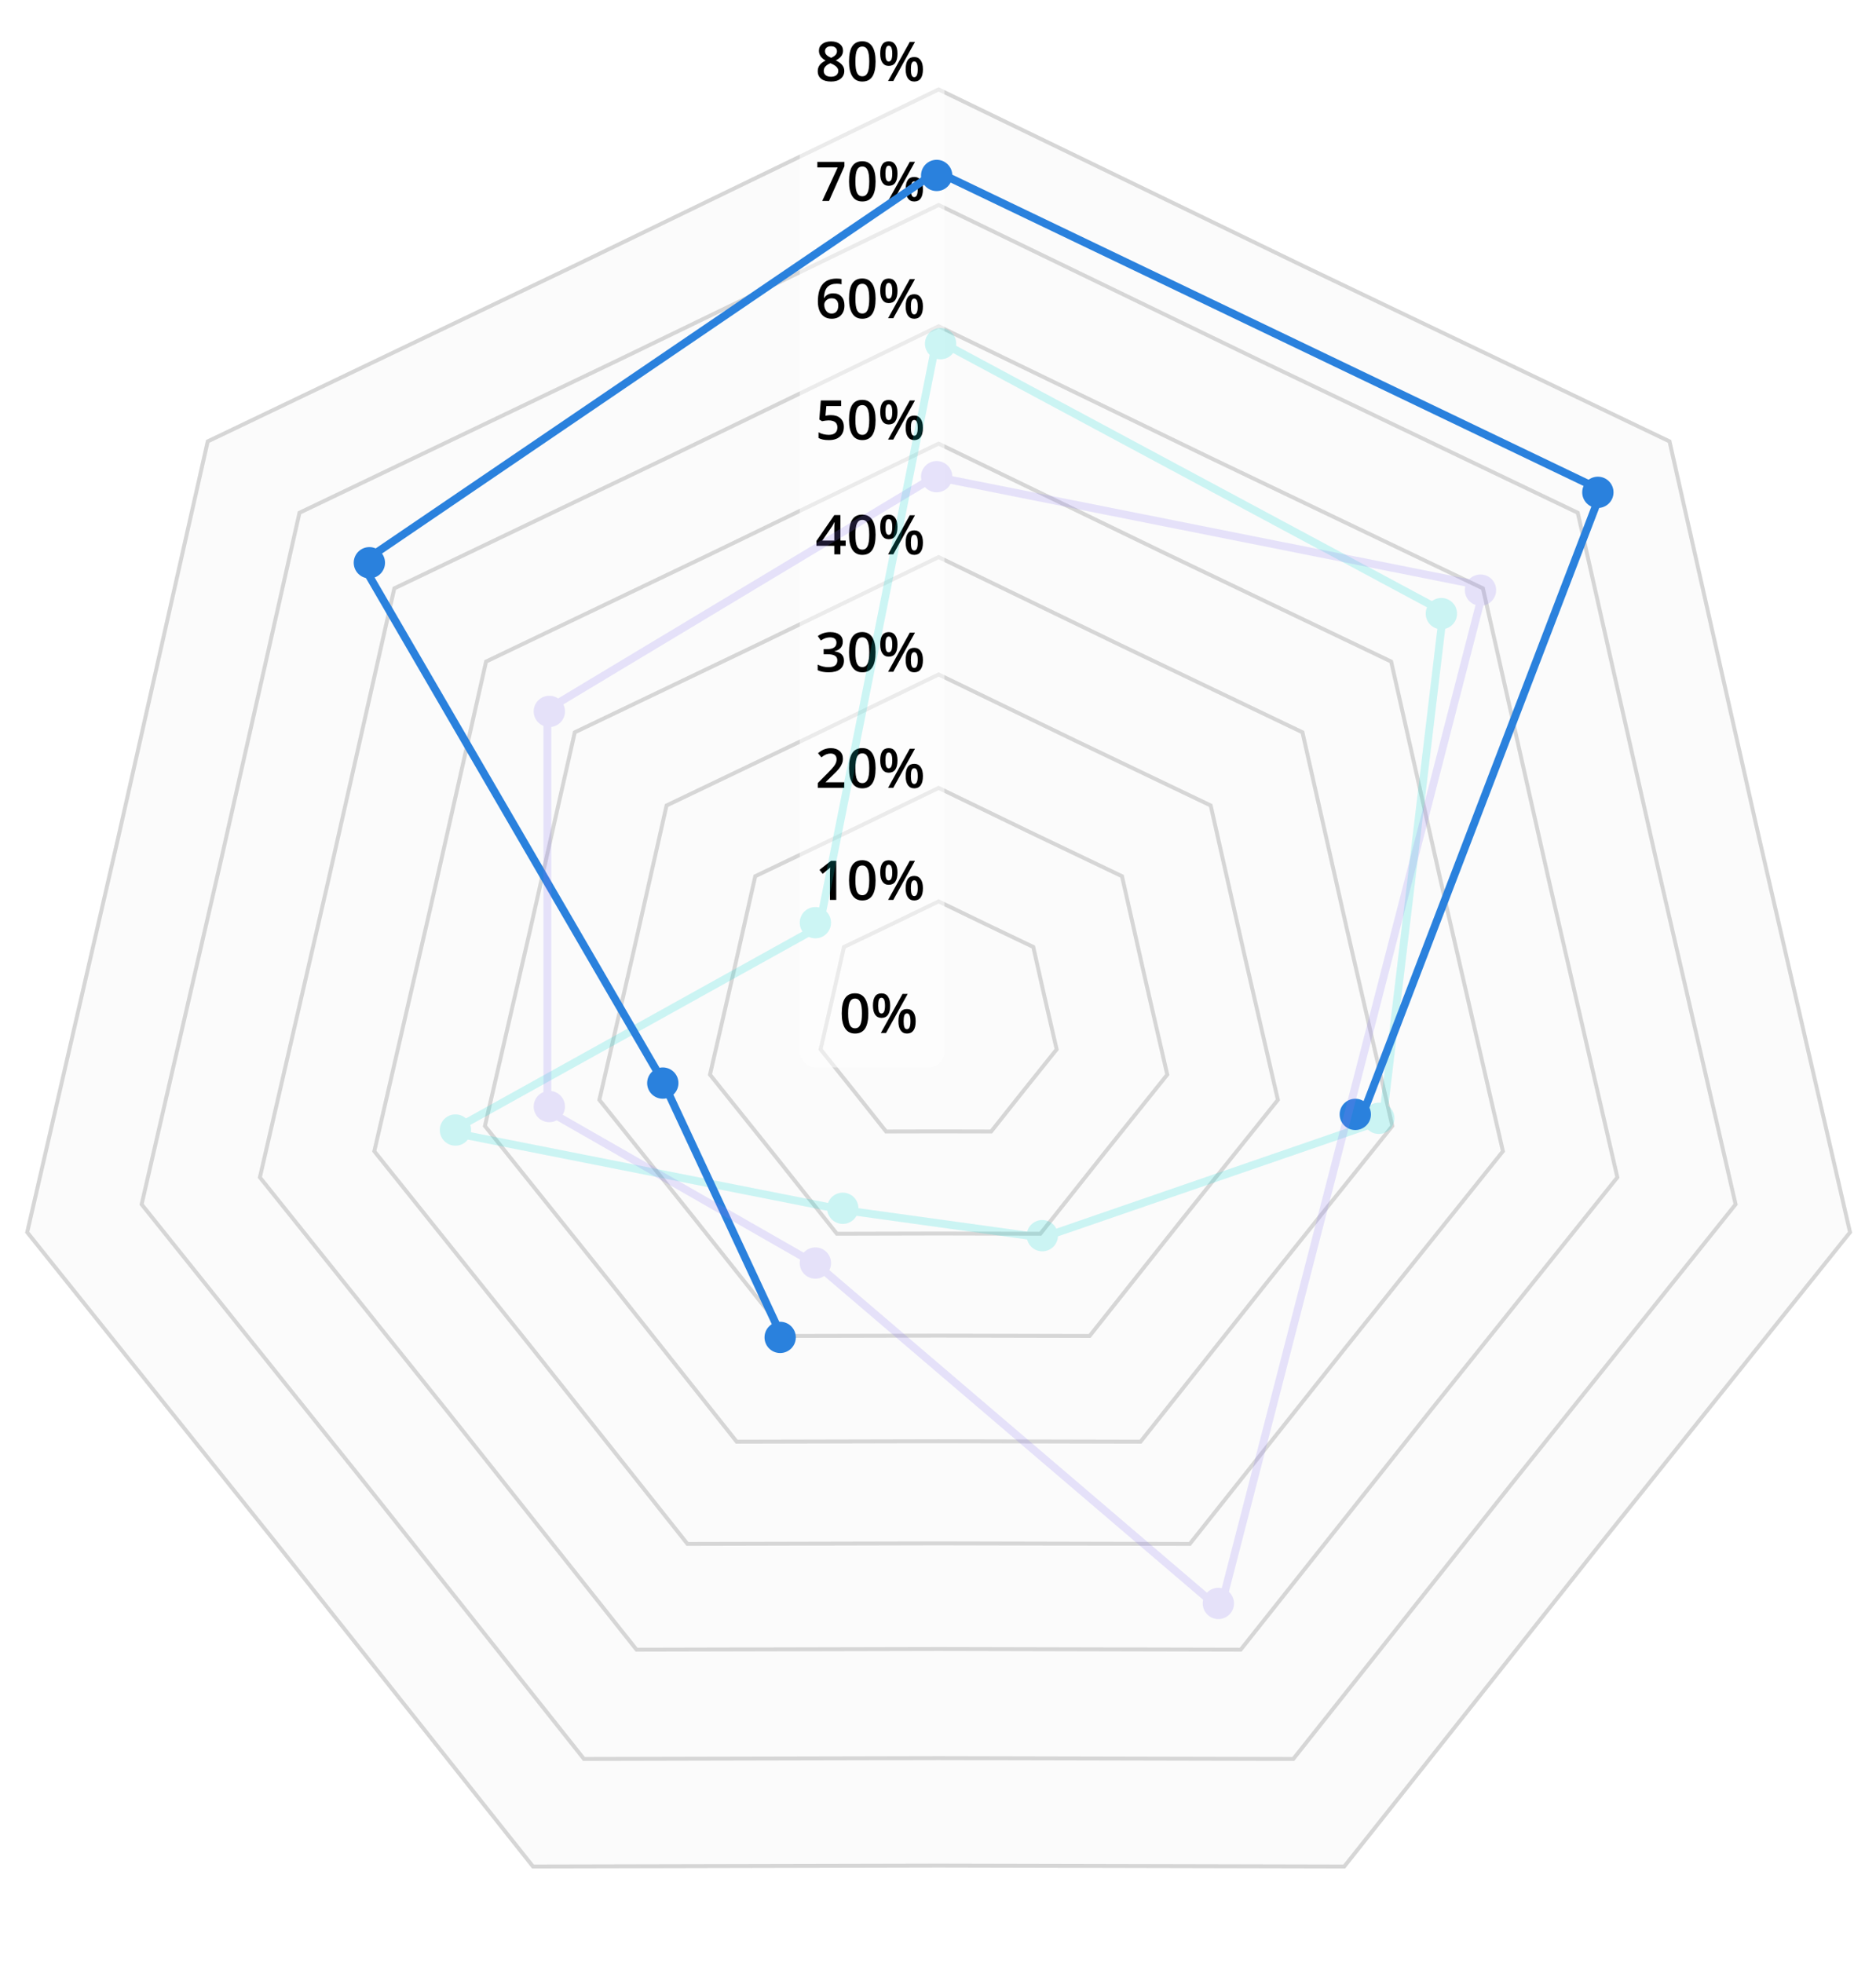 <?xml version="1.0" encoding="UTF-8"?> <svg xmlns="http://www.w3.org/2000/svg" width="516" height="540" viewBox="0 0 516 540" fill="none"> <path d="M258.171 24L358.814 72.744L459.674 121.039L484.314 230.116L509.441 339.083L439.523 426.356L369.996 513.94L258.171 513.691L146.345 513.94L76.818 426.356L6.901 339.083L32.028 230.116L56.668 121.039L157.528 72.744L258.171 24Z" fill="#F8F8F8" fill-opacity="0.6"></path> <path d="M358.579 73.229L358.581 73.23L459.206 121.411L483.789 230.235L483.789 230.237L508.858 338.95L439.103 426.019L439.102 426.021L369.737 513.402L258.172 513.153H258.169L146.604 513.402L77.239 426.021L77.238 426.019L7.483 338.95L32.552 230.237L32.552 230.235L57.135 121.411L157.76 73.23L157.762 73.229L258.171 24.598L358.579 73.229Z" stroke="black" stroke-opacity="0.15" stroke-width="1.076"></path> <path d="M345.973 98.908L345.975 98.909L433.966 141.041L455.462 236.202L455.463 236.204L477.384 331.267L416.387 407.405L416.386 407.407L355.73 483.816L258.172 483.599H258.17L160.612 483.816L99.956 407.407L99.954 407.405L38.958 331.267L60.879 236.204L60.88 236.202L82.376 141.041L170.367 98.909L170.369 98.908L258.171 56.383L345.973 98.908Z" stroke="black" stroke-opacity="0.15" stroke-width="1.076"></path> <path d="M332.946 125.958L332.948 125.959L407.884 161.84L426.191 242.882L426.192 242.884L444.86 323.843L392.914 388.685L392.912 388.687L341.255 453.76L258.172 453.574H258.17L175.086 453.76L123.43 388.687L123.428 388.685L71.481 323.843L90.15 242.884L90.151 242.882L108.458 161.84L183.394 125.959L183.396 125.958L258.171 89.742L332.946 125.958Z" stroke="black" stroke-opacity="0.15" stroke-width="1.076"></path> <path d="M320.339 152.137L320.341 152.139L382.644 181.97L397.864 249.349L397.865 249.351L413.386 316.661L370.197 370.571L370.196 370.573L327.248 424.675L258.172 424.52H258.17L189.094 424.675L146.146 370.573L146.144 370.571L102.956 316.661L118.477 249.351L118.477 249.349L133.698 181.97L196 152.139L196.002 152.137L258.171 122.028L320.339 152.137Z" stroke="black" stroke-opacity="0.15" stroke-width="1.076"></path> <path d="M308.153 177.442L308.155 177.443L358.244 201.428L370.481 255.598L370.482 255.601L382.961 309.716L348.238 353.058L348.236 353.06L313.707 396.557L258.172 396.433L258.169 396.433L202.634 396.557L168.105 353.06L168.104 353.058L133.381 309.716L145.86 255.601L145.86 255.598L158.097 201.428L208.187 177.443L208.189 177.442L258.171 153.235L308.153 177.442Z" stroke="black" stroke-opacity="0.15" stroke-width="1.076"></path> <path d="M295.546 203.622L295.548 203.623L333.004 221.558L342.154 262.065L342.155 262.067L351.486 302.534L325.521 334.944L325.52 334.946L299.7 367.472L258.172 367.379L258.169 367.379L216.641 367.472L190.821 334.946L190.82 334.944L164.855 302.534L174.186 262.067L174.187 262.065L183.337 221.558L220.793 203.623L220.795 203.622L258.171 185.52L295.546 203.622Z" stroke="black" stroke-opacity="0.15" stroke-width="1.076"></path> <path d="M283.36 228.926L283.362 228.927L308.605 241.015L314.772 268.314L314.772 268.317L321.061 295.589L303.562 317.431L303.561 317.433L286.16 339.354L258.172 339.291H258.17L230.182 339.354L212.781 317.433L212.779 317.431L195.28 295.589L201.569 268.317L201.57 268.314L207.737 241.015L232.98 228.927L232.982 228.926L258.171 216.727L283.36 228.926Z" stroke="black" stroke-opacity="0.15" stroke-width="1.076"></path> <path d="M271.173 254.231L271.176 254.232L284.206 260.472L287.389 274.564L287.39 274.566L290.636 288.644L281.603 299.919L281.602 299.921L272.619 311.236L258.172 311.204L258.17 311.204L243.723 311.236L234.74 299.921L234.739 299.919L225.706 288.644L228.952 274.566L228.952 274.564L232.136 260.472L245.166 254.232L245.168 254.231L258.171 247.934L271.173 254.231Z" stroke="black" stroke-opacity="0.15" stroke-width="1.076"></path> <g filter="url(#filter0_b)"> <rect x="219.968" y="0.906" width="39.817" height="292.706" rx="4.304" fill="white" fill-opacity="0.5"></rect> </g> <path d="M238.833 278.763C238.833 280.632 238.531 282.02 237.928 282.927C237.33 283.834 236.413 284.288 235.177 284.288C233.98 284.288 233.073 283.819 232.455 282.883C231.837 281.946 231.528 280.573 231.528 278.763C231.528 276.865 231.827 275.468 232.426 274.57C233.029 273.668 233.946 273.216 235.177 273.216C236.378 273.216 237.288 273.687 237.906 274.629C238.524 275.571 238.833 276.949 238.833 278.763ZM233.279 278.763C233.279 280.23 233.429 281.277 233.728 281.904C234.032 282.532 234.515 282.846 235.177 282.846C235.839 282.846 236.322 282.527 236.626 281.89C236.935 281.252 237.09 280.21 237.09 278.763C237.09 277.321 236.935 276.279 236.626 275.637C236.322 274.989 235.839 274.666 235.177 274.666C234.515 274.666 234.032 274.982 233.728 275.615C233.429 276.247 233.279 277.297 233.279 278.763ZM241.54 276.608C241.54 277.338 241.611 277.883 241.754 278.241C241.896 278.599 242.129 278.778 242.452 278.778C243.1 278.778 243.423 278.054 243.423 276.608C243.423 275.161 243.1 274.438 242.452 274.438C242.129 274.438 241.896 274.617 241.754 274.975C241.611 275.333 241.54 275.877 241.54 276.608ZM244.851 276.593C244.851 277.721 244.647 278.569 244.24 279.138C243.838 279.702 243.242 279.984 242.452 279.984C241.707 279.984 241.128 279.693 240.716 279.109C240.309 278.52 240.106 277.682 240.106 276.593C240.106 274.352 240.888 273.231 242.452 273.231C243.222 273.231 243.813 273.523 244.225 274.107C244.642 274.685 244.851 275.514 244.851 276.593ZM248.543 280.904C248.543 281.635 248.615 282.181 248.757 282.544C248.904 282.907 249.139 283.089 249.463 283.089C250.105 283.089 250.427 282.36 250.427 280.904C250.427 279.467 250.105 278.748 249.463 278.748C249.139 278.748 248.904 278.925 248.757 279.278C248.615 279.631 248.543 280.173 248.543 280.904ZM251.854 280.904C251.854 282.032 251.65 282.878 251.243 283.442C250.836 284.006 250.243 284.288 249.463 284.288C248.717 284.288 248.139 283.998 247.727 283.42C247.315 282.836 247.109 281.997 247.109 280.904C247.109 278.663 247.894 277.542 249.463 277.542C250.218 277.542 250.804 277.831 251.221 278.41C251.643 278.989 251.854 279.82 251.854 280.904ZM249.669 273.386L243.703 284.141H242.276L248.242 273.386H249.669Z" fill="black"></path> <path d="M232.225 216.695H224.935V215.386L227.708 212.598C228.527 211.759 229.069 211.166 229.334 210.818C229.604 210.465 229.8 210.133 229.922 209.825C230.045 209.516 230.106 209.185 230.106 208.831C230.106 208.346 229.959 207.963 229.665 207.684C229.376 207.404 228.973 207.265 228.458 207.265C228.046 207.265 227.647 207.341 227.259 207.493C226.877 207.645 226.433 207.919 225.928 208.316L224.994 207.176C225.592 206.671 226.173 206.313 226.737 206.102C227.301 205.891 227.902 205.786 228.539 205.786C229.54 205.786 230.342 206.048 230.945 206.573C231.548 207.093 231.85 207.794 231.85 208.677C231.85 209.162 231.761 209.623 231.585 210.06C231.413 210.496 231.146 210.948 230.783 211.413C230.425 211.874 229.827 212.5 228.988 213.289L227.12 215.099V215.173H232.225V216.695ZM240.832 211.318C240.832 213.186 240.53 214.574 239.927 215.482C239.329 216.389 238.412 216.842 237.176 216.842C235.979 216.842 235.072 216.374 234.454 215.437C233.836 214.501 233.527 213.127 233.527 211.318C233.527 209.42 233.826 208.022 234.424 207.125C235.028 206.222 235.945 205.771 237.176 205.771C238.377 205.771 239.287 206.242 239.905 207.184C240.523 208.125 240.832 209.503 240.832 211.318ZM235.278 211.318C235.278 212.784 235.427 213.831 235.727 214.459C236.031 215.087 236.514 215.401 237.176 215.401C237.838 215.401 238.321 215.082 238.625 214.444C238.934 213.807 239.088 212.765 239.088 211.318C239.088 209.876 238.934 208.834 238.625 208.191C238.321 207.544 237.838 207.22 237.176 207.22C236.514 207.22 236.031 207.537 235.727 208.169C235.427 208.802 235.278 209.851 235.278 211.318ZM243.539 209.162C243.539 209.893 243.61 210.438 243.752 210.796C243.894 211.154 244.127 211.333 244.451 211.333C245.098 211.333 245.422 210.609 245.422 209.162C245.422 207.716 245.098 206.992 244.451 206.992C244.127 206.992 243.894 207.171 243.752 207.529C243.61 207.887 243.539 208.432 243.539 209.162ZM246.849 209.148C246.849 210.276 246.646 211.124 246.239 211.693C245.837 212.257 245.241 212.539 244.451 212.539C243.706 212.539 243.127 212.247 242.715 211.664C242.308 211.075 242.104 210.236 242.104 209.148C242.104 206.906 242.887 205.786 244.451 205.786C245.221 205.786 245.812 206.078 246.224 206.661C246.641 207.24 246.849 208.069 246.849 209.148ZM250.542 213.459C250.542 214.189 250.613 214.736 250.755 215.099C250.903 215.462 251.138 215.643 251.462 215.643C252.104 215.643 252.425 214.915 252.425 213.459C252.425 212.022 252.104 211.303 251.462 211.303C251.138 211.303 250.903 211.48 250.755 211.833C250.613 212.186 250.542 212.728 250.542 213.459ZM253.852 213.459C253.852 214.586 253.649 215.432 253.242 215.996C252.835 216.56 252.241 216.842 251.462 216.842C250.716 216.842 250.138 216.553 249.726 215.974C249.314 215.391 249.108 214.552 249.108 213.459C249.108 211.217 249.892 210.097 251.462 210.097C252.217 210.097 252.803 210.386 253.22 210.965C253.642 211.543 253.852 212.375 253.852 213.459ZM251.668 205.94L245.702 216.695H244.275L250.241 205.94H251.668Z" fill="black"></path> <path d="M230.011 247.531H228.282V240.587C228.282 239.758 228.302 239.101 228.341 238.615C228.228 238.733 228.088 238.863 227.921 239.005C227.76 239.147 227.21 239.599 226.274 240.359L225.406 239.263L228.569 236.776H230.011V247.531ZM240.832 242.154C240.832 244.022 240.53 245.41 239.927 246.317C239.329 247.225 238.412 247.678 237.176 247.678C235.979 247.678 235.072 247.21 234.454 246.273C233.836 245.337 233.527 243.963 233.527 242.154C233.527 240.256 233.826 238.858 234.424 237.961C235.028 237.058 235.945 236.607 237.176 236.607C238.377 236.607 239.287 237.078 239.905 238.02C240.523 238.961 240.832 240.339 240.832 242.154ZM235.278 242.154C235.278 243.62 235.427 244.667 235.727 245.295C236.031 245.923 236.514 246.237 237.176 246.237C237.838 246.237 238.321 245.918 238.625 245.28C238.934 244.643 239.088 243.601 239.088 242.154C239.088 240.712 238.934 239.67 238.625 239.027C238.321 238.38 237.838 238.056 237.176 238.056C236.514 238.056 236.031 238.373 235.727 239.005C235.427 239.638 235.278 240.687 235.278 242.154ZM243.539 239.998C243.539 240.729 243.61 241.273 243.752 241.631C243.894 241.989 244.127 242.168 244.451 242.168C245.098 242.168 245.422 241.445 245.422 239.998C245.422 238.552 245.098 237.828 244.451 237.828C244.127 237.828 243.894 238.007 243.752 238.365C243.61 238.723 243.539 239.268 243.539 239.998ZM246.849 239.984C246.849 241.112 246.646 241.96 246.239 242.529C245.837 243.093 245.241 243.375 244.451 243.375C243.706 243.375 243.127 243.083 242.715 242.5C242.308 241.911 242.104 241.072 242.104 239.984C242.104 237.742 242.887 236.622 244.451 236.622C245.221 236.622 245.812 236.914 246.224 237.497C246.641 238.076 246.849 238.905 246.849 239.984ZM250.542 244.294C250.542 245.025 250.613 245.572 250.755 245.935C250.903 246.298 251.138 246.479 251.462 246.479C252.104 246.479 252.425 245.751 252.425 244.294C252.425 242.858 252.104 242.139 251.462 242.139C251.138 242.139 250.903 242.316 250.755 242.669C250.613 243.022 250.542 243.564 250.542 244.294ZM253.852 244.294C253.852 245.422 253.649 246.268 253.242 246.832C252.835 247.396 252.241 247.678 251.462 247.678C250.716 247.678 250.138 247.389 249.726 246.81C249.314 246.227 249.108 245.388 249.108 244.294C249.108 242.053 249.892 240.933 251.462 240.933C252.217 240.933 252.803 241.222 253.22 241.801C253.642 242.379 253.852 243.211 253.852 244.294ZM251.668 236.776L245.702 247.531H244.275L250.241 236.776H251.668Z" fill="black"></path> <path d="M231.82 176.498C231.82 177.18 231.622 177.749 231.224 178.205C230.827 178.656 230.268 178.96 229.547 179.117V179.176C230.41 179.284 231.058 179.553 231.489 179.985C231.921 180.412 232.137 180.98 232.137 181.692C232.137 182.726 231.771 183.526 231.041 184.09C230.31 184.649 229.27 184.928 227.921 184.928C226.73 184.928 225.724 184.735 224.905 184.347V182.81C225.361 183.035 225.845 183.209 226.355 183.332C226.865 183.455 227.355 183.516 227.826 183.516C228.66 183.516 229.282 183.361 229.694 183.053C230.106 182.744 230.312 182.265 230.312 181.618C230.312 181.044 230.084 180.622 229.628 180.353C229.172 180.083 228.456 179.948 227.48 179.948H226.546V178.543H227.495C229.211 178.543 230.069 177.95 230.069 176.763C230.069 176.302 229.92 175.946 229.621 175.696C229.322 175.446 228.88 175.321 228.297 175.321C227.89 175.321 227.497 175.38 227.12 175.498C226.742 175.61 226.296 175.834 225.781 176.167L224.935 174.961C225.921 174.235 227.066 173.872 228.37 173.872C229.454 173.872 230.3 174.105 230.908 174.571C231.516 175.037 231.82 175.679 231.82 176.498ZM240.832 179.404C240.832 181.272 240.53 182.66 239.927 183.567C239.329 184.475 238.412 184.928 237.176 184.928C235.979 184.928 235.072 184.46 234.454 183.523C233.836 182.587 233.527 181.213 233.527 179.404C233.527 177.506 233.826 176.108 234.424 175.211C235.028 174.308 235.945 173.857 237.176 173.857C238.377 173.857 239.287 174.328 239.905 175.27C240.523 176.211 240.832 177.589 240.832 179.404ZM235.278 179.404C235.278 180.87 235.427 181.917 235.727 182.545C236.031 183.173 236.514 183.487 237.176 183.487C237.838 183.487 238.321 183.168 238.625 182.53C238.934 181.893 239.088 180.851 239.088 179.404C239.088 177.962 238.934 176.92 238.625 176.277C238.321 175.63 237.838 175.306 237.176 175.306C236.514 175.306 236.031 175.623 235.727 176.255C235.427 176.888 235.278 177.937 235.278 179.404ZM243.539 177.248C243.539 177.979 243.61 178.523 243.752 178.881C243.894 179.239 244.127 179.418 244.451 179.418C245.098 179.418 245.422 178.695 245.422 177.248C245.422 175.802 245.098 175.078 244.451 175.078C244.127 175.078 243.894 175.257 243.752 175.615C243.61 175.973 243.539 176.518 243.539 177.248ZM246.849 177.234C246.849 178.362 246.646 179.21 246.239 179.779C245.837 180.343 245.241 180.625 244.451 180.625C243.706 180.625 243.127 180.333 242.715 179.75C242.308 179.161 242.104 178.322 242.104 177.234C242.104 174.992 242.887 173.872 244.451 173.872C245.221 173.872 245.812 174.164 246.224 174.747C246.641 175.326 246.849 176.155 246.849 177.234ZM250.542 181.544C250.542 182.275 250.613 182.822 250.755 183.185C250.903 183.548 251.138 183.729 251.462 183.729C252.104 183.729 252.425 183.001 252.425 181.544C252.425 180.108 252.104 179.389 251.462 179.389C251.138 179.389 250.903 179.566 250.755 179.919C250.613 180.272 250.542 180.814 250.542 181.544ZM253.852 181.544C253.852 182.672 253.649 183.518 253.242 184.082C252.835 184.646 252.241 184.928 251.462 184.928C250.716 184.928 250.138 184.639 249.726 184.06C249.314 183.477 249.108 182.638 249.108 181.544C249.108 179.303 249.892 178.183 251.462 178.183C252.217 178.183 252.803 178.472 253.22 179.051C253.642 179.629 253.852 180.461 253.852 181.544ZM251.668 174.026L245.702 184.781H244.275L250.241 174.026H251.668Z" fill="black"></path> <path d="M232.607 150.13H231.158V152.477H229.474V150.13H224.56V148.798L229.474 141.692H231.158V148.695H232.607V150.13ZM229.474 148.695V145.996C229.474 145.034 229.498 144.247 229.547 143.634H229.488C229.351 143.958 229.135 144.35 228.841 144.811L226.171 148.695H229.474ZM240.832 147.099C240.832 148.968 240.53 150.355 239.927 151.263C239.329 152.17 238.412 152.624 237.176 152.624C235.979 152.624 235.072 152.155 234.454 151.219C233.836 150.282 233.527 148.909 233.527 147.099C233.527 145.201 233.826 143.803 234.424 142.906C235.028 142.004 235.945 141.552 237.176 141.552C238.377 141.552 239.287 142.023 239.905 142.965C240.523 143.906 240.832 145.285 240.832 147.099ZM235.278 147.099C235.278 148.565 235.427 149.613 235.727 150.24C236.031 150.868 236.514 151.182 237.176 151.182C237.838 151.182 238.321 150.863 238.625 150.226C238.934 149.588 239.088 148.546 239.088 147.099C239.088 145.657 238.934 144.615 238.625 143.973C238.321 143.325 237.838 143.002 237.176 143.002C236.514 143.002 236.031 143.318 235.727 143.951C235.427 144.583 235.278 145.633 235.278 147.099ZM243.539 144.944C243.539 145.674 243.61 146.219 243.752 146.577C243.894 146.935 244.127 147.114 244.451 147.114C245.098 147.114 245.422 146.39 245.422 144.944C245.422 143.497 245.098 142.774 244.451 142.774C244.127 142.774 243.894 142.953 243.752 143.311C243.61 143.669 243.539 144.213 243.539 144.944ZM246.849 144.929C246.849 146.057 246.646 146.905 246.239 147.474C245.837 148.038 245.241 148.32 244.451 148.32C243.706 148.32 243.127 148.028 242.715 147.445C242.308 146.856 242.104 146.018 242.104 144.929C242.104 142.688 242.887 141.567 244.451 141.567C245.221 141.567 245.812 141.859 246.224 142.443C246.641 143.021 246.849 143.85 246.849 144.929ZM250.542 149.24C250.542 149.971 250.613 150.517 250.755 150.88C250.903 151.243 251.138 151.425 251.462 151.425C252.104 151.425 252.425 150.696 252.425 149.24C252.425 147.803 252.104 147.084 251.462 147.084C251.138 147.084 250.903 147.261 250.755 147.614C250.613 147.967 250.542 148.509 250.542 149.24ZM253.852 149.24C253.852 150.368 253.649 151.214 253.242 151.778C252.835 152.342 252.241 152.624 251.462 152.624C250.716 152.624 250.138 152.334 249.726 151.756C249.314 151.172 249.108 150.333 249.108 149.24C249.108 146.999 249.892 145.878 251.462 145.878C252.217 145.878 252.803 146.167 253.22 146.746C253.642 147.325 253.852 148.156 253.852 149.24ZM251.668 141.722L245.702 152.477H244.275L250.241 141.722H251.668Z" fill="black"></path> <path d="M228.584 114.19C229.667 114.19 230.526 114.477 231.158 115.051C231.791 115.624 232.107 116.407 232.107 117.397C232.107 118.545 231.747 119.442 231.026 120.09C230.31 120.732 229.29 121.053 227.966 121.053C226.764 121.053 225.82 120.86 225.133 120.472V118.905C225.531 119.131 225.987 119.305 226.502 119.428C227.017 119.55 227.495 119.612 227.936 119.612C228.716 119.612 229.309 119.437 229.716 119.089C230.123 118.741 230.327 118.231 230.327 117.559C230.327 116.274 229.508 115.632 227.87 115.632C227.639 115.632 227.355 115.656 227.017 115.705C226.678 115.749 226.382 115.801 226.126 115.86L225.354 115.404L225.766 110.151H231.357V111.689H227.289L227.046 114.352C227.218 114.322 227.426 114.288 227.671 114.249C227.921 114.21 228.226 114.19 228.584 114.19ZM240.832 115.529C240.832 117.397 240.53 118.785 239.927 119.692C239.329 120.6 238.412 121.053 237.176 121.053C235.979 121.053 235.072 120.585 234.454 119.648C233.836 118.712 233.527 117.338 233.527 115.529C233.527 113.631 233.826 112.233 234.424 111.336C235.028 110.433 235.945 109.982 237.176 109.982C238.377 109.982 239.287 110.453 239.905 111.395C240.523 112.336 240.832 113.714 240.832 115.529ZM235.278 115.529C235.278 116.995 235.427 118.042 235.727 118.67C236.031 119.298 236.514 119.612 237.176 119.612C237.838 119.612 238.321 119.293 238.625 118.655C238.934 118.018 239.088 116.976 239.088 115.529C239.088 114.087 238.934 113.045 238.625 112.402C238.321 111.755 237.838 111.431 237.176 111.431C236.514 111.431 236.031 111.748 235.727 112.38C235.427 113.013 235.278 114.062 235.278 115.529ZM243.539 113.373C243.539 114.104 243.61 114.648 243.752 115.006C243.894 115.364 244.127 115.543 244.451 115.543C245.098 115.543 245.422 114.82 245.422 113.373C245.422 111.927 245.098 111.203 244.451 111.203C244.127 111.203 243.894 111.382 243.752 111.74C243.61 112.098 243.539 112.643 243.539 113.373ZM246.849 113.359C246.849 114.487 246.646 115.335 246.239 115.904C245.837 116.468 245.241 116.75 244.451 116.75C243.706 116.75 243.127 116.458 242.715 115.875C242.308 115.286 242.104 114.447 242.104 113.359C242.104 111.117 242.887 109.997 244.451 109.997C245.221 109.997 245.812 110.289 246.224 110.872C246.641 111.451 246.849 112.28 246.849 113.359ZM250.542 117.669C250.542 118.4 250.613 118.947 250.755 119.31C250.903 119.673 251.138 119.854 251.462 119.854C252.104 119.854 252.425 119.126 252.425 117.669C252.425 116.233 252.104 115.514 251.462 115.514C251.138 115.514 250.903 115.691 250.755 116.044C250.613 116.397 250.542 116.939 250.542 117.669ZM253.852 117.669C253.852 118.797 253.649 119.643 253.242 120.207C252.835 120.771 252.241 121.053 251.462 121.053C250.716 121.053 250.138 120.764 249.726 120.185C249.314 119.602 249.108 118.763 249.108 117.669C249.108 115.428 249.892 114.308 251.462 114.308C252.217 114.308 252.803 114.597 253.22 115.176C253.642 115.754 253.852 116.586 253.852 117.669ZM251.668 110.151L245.702 120.906H244.275L250.241 110.151H251.668Z" fill="black"></path> <path d="M224.964 82.944C224.964 78.737 226.678 76.633 230.106 76.633C230.646 76.633 231.102 76.674 231.475 76.758V78.2C231.102 78.092 230.67 78.038 230.18 78.038C229.027 78.038 228.162 78.347 227.583 78.965C227.004 79.582 226.69 80.573 226.641 81.936H226.73C226.96 81.539 227.284 81.233 227.701 81.017C228.118 80.796 228.608 80.686 229.172 80.686C230.148 80.686 230.908 80.985 231.452 81.583C231.997 82.182 232.269 82.993 232.269 84.018C232.269 85.146 231.953 86.039 231.32 86.696C230.692 87.348 229.834 87.674 228.745 87.674C227.975 87.674 227.306 87.491 226.737 87.123C226.168 86.75 225.729 86.211 225.42 85.504C225.116 84.793 224.964 83.94 224.964 82.944ZM228.716 86.247C229.309 86.247 229.765 86.056 230.084 85.674C230.408 85.291 230.57 84.744 230.57 84.033C230.57 83.415 230.418 82.93 230.114 82.576C229.814 82.223 229.363 82.047 228.76 82.047C228.387 82.047 228.044 82.128 227.73 82.29C227.416 82.447 227.169 82.665 226.987 82.944C226.806 83.219 226.715 83.501 226.715 83.79C226.715 84.482 226.901 85.065 227.274 85.541C227.652 86.012 228.132 86.247 228.716 86.247ZM240.832 82.15C240.832 84.018 240.53 85.406 239.927 86.314C239.329 87.221 238.412 87.674 237.176 87.674C235.979 87.674 235.072 87.206 234.454 86.269C233.836 85.333 233.527 83.96 233.527 82.15C233.527 80.252 233.826 78.854 234.424 77.957C235.028 77.054 235.945 76.603 237.176 76.603C238.377 76.603 239.287 77.074 239.905 78.016C240.523 78.957 240.832 80.335 240.832 82.15ZM235.278 82.15C235.278 83.616 235.427 84.663 235.727 85.291C236.031 85.919 236.514 86.233 237.176 86.233C237.838 86.233 238.321 85.914 238.625 85.276C238.934 84.639 239.088 83.597 239.088 82.15C239.088 80.708 238.934 79.666 238.625 79.023C238.321 78.376 237.838 78.052 237.176 78.052C236.514 78.052 236.031 78.369 235.727 79.001C235.427 79.634 235.278 80.683 235.278 82.15ZM243.539 79.995C243.539 80.725 243.61 81.27 243.752 81.628C243.894 81.986 244.127 82.165 244.451 82.165C245.098 82.165 245.422 81.441 245.422 79.995C245.422 78.548 245.098 77.824 244.451 77.824C244.127 77.824 243.894 78.003 243.752 78.361C243.61 78.719 243.539 79.264 243.539 79.995ZM246.849 79.98C246.849 81.108 246.646 81.956 246.239 82.525C245.837 83.089 245.241 83.371 244.451 83.371C243.706 83.371 243.127 83.079 242.715 82.496C242.308 81.907 242.104 81.069 242.104 79.98C242.104 77.739 242.887 76.618 244.451 76.618C245.221 76.618 245.812 76.91 246.224 77.493C246.641 78.072 246.849 78.901 246.849 79.98ZM250.542 84.291C250.542 85.021 250.613 85.568 250.755 85.931C250.903 86.294 251.138 86.475 251.462 86.475C252.104 86.475 252.425 85.747 252.425 84.291C252.425 82.854 252.104 82.135 251.462 82.135C251.138 82.135 250.903 82.312 250.755 82.665C250.613 83.018 250.542 83.56 250.542 84.291ZM253.852 84.291C253.852 85.418 253.649 86.264 253.242 86.829C252.835 87.392 252.241 87.674 251.462 87.674C250.716 87.674 250.138 87.385 249.726 86.806C249.314 86.223 249.108 85.384 249.108 84.291C249.108 82.049 249.892 80.929 251.462 80.929C252.217 80.929 252.803 81.218 253.22 81.797C253.642 82.376 253.852 83.207 253.852 84.291ZM251.668 76.772L245.702 87.527H244.275L250.241 76.772H251.668Z" fill="black"></path> <path d="M226.156 55.273L230.408 46.056H224.817V44.533H232.254V45.74L228.024 55.273H226.156ZM240.832 49.896C240.832 51.764 240.53 53.152 239.927 54.06C239.329 54.967 238.412 55.421 237.176 55.421C235.979 55.421 235.072 54.952 234.454 54.016C233.836 53.079 233.527 51.706 233.527 49.896C233.527 47.998 233.826 46.6 234.424 45.703C235.028 44.8 235.945 44.349 237.176 44.349C238.377 44.349 239.287 44.82 239.905 45.762C240.523 46.703 240.832 48.081 240.832 49.896ZM235.278 49.896C235.278 51.362 235.427 52.409 235.727 53.037C236.031 53.665 236.514 53.979 237.176 53.979C237.838 53.979 238.321 53.66 238.625 53.022C238.934 52.385 239.088 51.343 239.088 49.896C239.088 48.454 238.934 47.412 238.625 46.77C238.321 46.122 237.838 45.798 237.176 45.798C236.514 45.798 236.031 46.115 235.727 46.748C235.427 47.38 235.278 48.43 235.278 49.896ZM243.539 47.741C243.539 48.471 243.61 49.016 243.752 49.374C243.894 49.732 244.127 49.911 244.451 49.911C245.098 49.911 245.422 49.187 245.422 47.741C245.422 46.294 245.098 45.57 244.451 45.57C244.127 45.57 243.894 45.749 243.752 46.108C243.61 46.465 243.539 47.01 243.539 47.741ZM246.849 47.726C246.849 48.854 246.646 49.702 246.239 50.271C245.837 50.835 245.241 51.117 244.451 51.117C243.706 51.117 243.127 50.825 242.715 50.242C242.308 49.653 242.104 48.815 242.104 47.726C242.104 45.485 242.887 44.364 244.451 44.364C245.221 44.364 245.812 44.656 246.224 45.239C246.641 45.818 246.849 46.647 246.849 47.726ZM250.542 52.037C250.542 52.767 250.613 53.314 250.755 53.677C250.903 54.04 251.138 54.221 251.462 54.221C252.104 54.221 252.425 53.493 252.425 52.037C252.425 50.6 252.104 49.881 251.462 49.881C251.138 49.881 250.903 50.058 250.755 50.411C250.613 50.764 250.542 51.306 250.542 52.037ZM253.852 52.037C253.852 53.165 253.649 54.011 253.242 54.575C252.835 55.139 252.241 55.421 251.462 55.421C250.716 55.421 250.138 55.131 249.726 54.553C249.314 53.969 249.108 53.13 249.108 52.037C249.108 49.795 249.892 48.675 251.462 48.675C252.217 48.675 252.803 48.964 253.22 49.543C253.642 50.122 253.852 50.953 253.852 52.037ZM251.668 44.519L245.702 55.273H244.275L250.241 44.519H251.668Z" fill="black"></path> <path d="M228.569 11.39C229.589 11.39 230.396 11.626 230.989 12.097C231.582 12.562 231.879 13.188 231.879 13.973C231.879 15.076 231.217 15.954 229.893 16.606C230.736 17.028 231.335 17.472 231.688 17.938C232.046 18.404 232.225 18.923 232.225 19.497C232.225 20.385 231.899 21.096 231.247 21.63C230.594 22.165 229.711 22.432 228.598 22.432C227.431 22.432 226.526 22.182 225.884 21.682C225.241 21.182 224.92 20.473 224.92 19.556C224.92 18.958 225.087 18.421 225.42 17.945C225.759 17.464 226.31 17.038 227.075 16.665C226.418 16.273 225.95 15.858 225.67 15.422C225.391 14.985 225.251 14.495 225.251 13.95C225.251 13.171 225.558 12.55 226.171 12.089C226.784 11.623 227.583 11.39 228.569 11.39ZM226.575 19.497C226.575 20.007 226.754 20.404 227.112 20.689C227.47 20.968 227.956 21.108 228.569 21.108C229.201 21.108 229.692 20.963 230.04 20.674C230.393 20.38 230.57 19.983 230.57 19.482C230.57 19.085 230.408 18.722 230.084 18.394C229.761 18.065 229.27 17.761 228.613 17.482L228.4 17.386C227.752 17.67 227.286 17.984 227.002 18.328C226.717 18.666 226.575 19.056 226.575 19.497ZM228.554 12.722C228.064 12.722 227.669 12.845 227.37 13.09C227.071 13.33 226.921 13.659 226.921 14.075C226.921 14.331 226.975 14.559 227.083 14.76C227.191 14.961 227.348 15.145 227.554 15.311C227.76 15.473 228.108 15.669 228.598 15.9C229.187 15.64 229.601 15.368 229.841 15.083C230.087 14.794 230.209 14.458 230.209 14.075C230.209 13.659 230.057 13.33 229.753 13.09C229.454 12.845 229.054 12.722 228.554 12.722ZM240.832 16.908C240.832 18.776 240.53 20.164 239.927 21.071C239.329 21.979 238.412 22.432 237.176 22.432C235.979 22.432 235.072 21.964 234.454 21.027C233.836 20.09 233.527 18.717 233.527 16.908C233.527 15.01 233.826 13.612 234.424 12.715C235.028 11.812 235.945 11.361 237.176 11.361C238.377 11.361 239.287 11.832 239.905 12.773C240.523 13.715 240.832 15.093 240.832 16.908ZM235.278 16.908C235.278 18.374 235.427 19.421 235.727 20.049C236.031 20.677 236.514 20.99 237.176 20.99C237.838 20.99 238.321 20.672 238.625 20.034C238.934 19.397 239.088 18.354 239.088 16.908C239.088 15.466 238.934 14.424 238.625 13.781C238.321 13.134 237.838 12.81 237.176 12.81C236.514 12.81 236.031 13.127 235.727 13.759C235.427 14.392 235.278 15.441 235.278 16.908ZM243.539 14.752C243.539 15.483 243.61 16.027 243.752 16.385C243.894 16.743 244.127 16.922 244.451 16.922C245.098 16.922 245.422 16.199 245.422 14.752C245.422 13.306 245.098 12.582 244.451 12.582C244.127 12.582 243.894 12.761 243.752 13.119C243.61 13.477 243.539 14.022 243.539 14.752ZM246.849 14.738C246.849 15.866 246.646 16.714 246.239 17.283C245.837 17.847 245.241 18.129 244.451 18.129C243.706 18.129 243.127 17.837 242.715 17.253C242.308 16.665 242.104 15.826 242.104 14.738C242.104 12.496 242.887 11.376 244.451 11.376C245.221 11.376 245.812 11.668 246.224 12.251C246.641 12.83 246.849 13.659 246.849 14.738ZM250.542 19.048C250.542 19.779 250.613 20.326 250.755 20.689C250.903 21.052 251.138 21.233 251.462 21.233C252.104 21.233 252.425 20.505 252.425 19.048C252.425 17.611 252.104 16.893 251.462 16.893C251.138 16.893 250.903 17.07 250.755 17.423C250.613 17.776 250.542 18.318 250.542 19.048ZM253.852 19.048C253.852 20.176 253.649 21.022 253.242 21.586C252.835 22.15 252.241 22.432 251.462 22.432C250.716 22.432 250.138 22.143 249.726 21.564C249.314 20.981 249.108 20.142 249.108 19.048C249.108 16.807 249.892 15.687 251.462 15.687C252.217 15.687 252.803 15.976 253.22 16.555C253.642 17.133 253.852 17.965 253.852 19.048ZM251.668 11.53L245.702 22.285H244.275L250.241 11.53H251.668Z" fill="black"></path> <g opacity="0.2"> <path d="M225.349 254.872L123.655 311.368L232.344 332.891L286.688 340.424L380.311 308.14L396.991 168.244L257.633 93.453L225.349 254.872Z" stroke="#09D6D4" stroke-width="2.152" stroke-linecap="round" stroke-linejoin="round"></path> <circle cx="125.269" cy="310.828" r="4.304" fill="#09D6D4"></circle> <circle cx="224.273" cy="253.793" r="4.304" fill="#09D6D4"></circle> <circle cx="231.806" cy="332.351" r="4.304" fill="#09D6D4"></circle> <circle cx="286.688" cy="339.883" r="4.304" fill="#09D6D4"></circle> <circle cx="258.709" cy="94.527" r="4.304" fill="#09D6D4"></circle> <circle cx="396.453" cy="168.781" r="4.304" fill="#09D6D4"></circle> <circle cx="379.235" cy="307.601" r="4.304" fill="#09D6D4"></circle> </g> <path d="M215.664 368.941L182.304 297.379L99.442 154.792L257.633 47.18L440.574 134.884L374.392 307.602" stroke="#2A81DD" stroke-width="2.152" stroke-linecap="round" stroke-linejoin="round"></path> <circle cx="214.588" cy="367.863" r="4.304" fill="#2A81DD"></circle> <circle cx="182.304" cy="297.914" r="4.304" fill="#2A81DD"></circle> <circle cx="101.595" cy="154.789" r="4.304" fill="#2A81DD"></circle> <circle cx="257.633" cy="48.254" r="4.304" fill="#2A81DD"></circle> <circle cx="439.498" cy="135.422" r="4.304" fill="#2A81DD"></circle> <circle cx="372.778" cy="306.523" r="4.304" fill="#2A81DD"></circle> <g opacity="0.2"> <path d="M150.558 195.143V305.446L224.811 347.952L335.652 442.651L408.29 161.245L257.094 131.113L150.558 195.143Z" stroke="#8B7AF0" stroke-width="2.152" stroke-linecap="round" stroke-linejoin="round"></path> <circle cx="151.096" cy="304.371" r="4.304" fill="#8B7AF0"></circle> <circle cx="224.273" cy="347.414" r="4.304" fill="#8B7AF0"></circle> <circle cx="335.114" cy="441.039" r="4.304" fill="#8B7AF0"></circle> <circle cx="407.214" cy="162.32" r="4.304" fill="#8B7AF0"></circle> <circle cx="257.633" cy="131.113" r="4.304" fill="#8B7AF0"></circle> <circle cx="151.096" cy="195.68" r="4.304" fill="#8B7AF0"></circle> </g> <defs> <filter id="filter0_b" x="217.816" y="-1.246" width="44.121" height="297.01" filterUnits="userSpaceOnUse" color-interpolation-filters="sRGB"> <feFlood flood-opacity="0" result="BackgroundImageFix"></feFlood> <feGaussianBlur in="BackgroundImage" stdDeviation="1.076"></feGaussianBlur> <feComposite in2="SourceAlpha" operator="in" result="effect1_backgroundBlur"></feComposite> <feBlend mode="normal" in="SourceGraphic" in2="effect1_backgroundBlur" result="shape"></feBlend> </filter> </defs> </svg> 